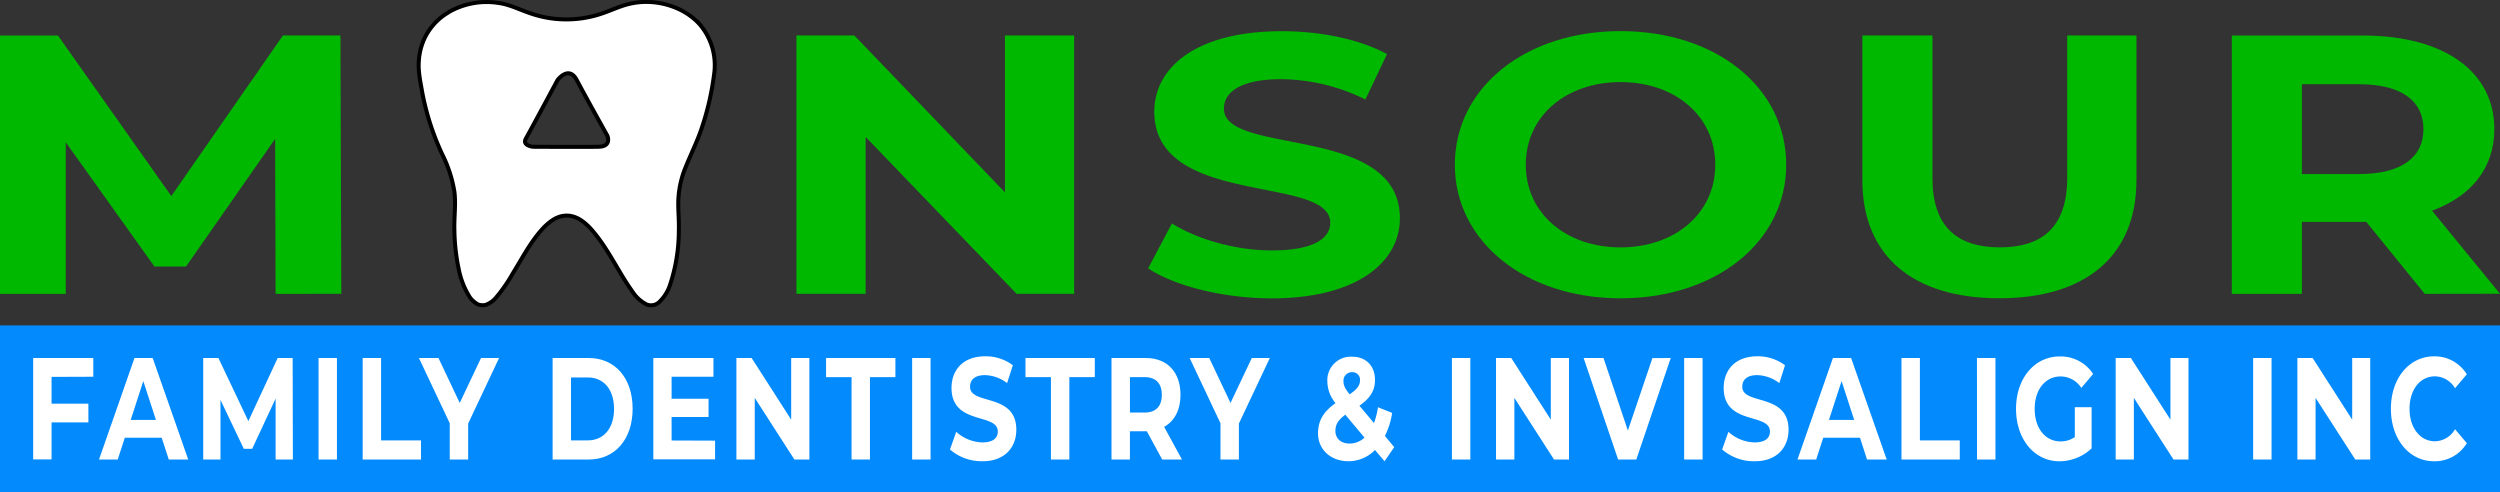 <svg xmlns="http://www.w3.org/2000/svg" viewBox="0 0 667.77 131.44"><rect x="0" y="0" width="667.77" height="131.44" fill="#333333" stroke="none"/><g id="Layer_2" data-name="Layer 2"><g id="Layer_1-2" data-name="Layer 1"><rect y="86.92" width="667.77" height="44.52" fill="#038afd"/><path d="M13.77,100.67v7.16h9.84v5H13.77v9.88H8.86V95.63H24.92v5Z" fill="#fff"/><path d="M43.19,116.93H33.33l-1.88,5.81h-5l9.47-27.11h4.86l9.5,27.11H45.08Zm-1.54-4.76-3.37-10.38-3.37,10.38Z" fill="#fff"/><path d="M73.62,122.74l0-16.27-6.26,13.4H65.12l-6.23-13.05v15.92H54.28V95.63h4.06l8,16.85,7.83-16.85h4l.06,27.11Z" fill="#fff"/><path d="M85.09,95.63H90v27.11H85.09Z" fill="#fff"/><path d="M96.87,95.63h4.92v22h10.66v5.11H96.87Z" fill="#fff"/><path d="M125.05,113.13v9.61h-4.92v-9.68L111.9,95.63h5.22l5.68,12,5.68-12h4.83Z" fill="#fff"/><path d="M147.61,95.63h9.65c7,0,11.72,5.34,11.72,13.55s-4.77,13.56-11.72,13.56h-9.65Zm9.41,22c4.22,0,7-3.22,7-8.41s-2.76-8.4-7-8.4h-4.5v16.81Z" fill="#fff"/><path d="M191,117.7v5H174.51V95.63h16.06v5H179.39v5.88h9.87v4.88h-9.87v6.27Z" fill="#fff"/><path d="M216.19,95.63v27.11h-4l-10.59-16.46v16.46H196.7V95.63h4.07l10.56,16.46V95.63Z" fill="#fff"/><path d="M227.46,100.74h-6.81V95.63h18.52v5.11h-6.8v22h-4.91Z" fill="#fff"/><path d="M243.64,95.63h4.92v27.11h-4.92Z" fill="#fff"/><path d="M253.75,120.06l1.67-4.72a10.74,10.74,0,0,0,7,2.83c2.92,0,4.1-1.24,4.1-2.91,0-5.07-12.36-1.58-12.36-11.65,0-4.61,2.92-8.44,9-8.44a12,12,0,0,1,7.38,2.4L269,102.33a10.15,10.15,0,0,0-5.89-2.13c-2.92,0-4,1.39-4,3.1,0,5,12.36,1.55,12.36,11.5,0,4.53-2.95,8.4-9,8.4A12.89,12.89,0,0,1,253.75,120.06Z" fill="#fff"/><path d="M280.71,100.74h-6.8V95.63h18.52v5.11h-6.8v22h-4.92Z" fill="#fff"/><path d="M310.43,122.74l-4.1-7.55h-4.52v7.55h-4.92V95.63h9.2c5.68,0,9.23,3.76,9.23,9.84,0,4.06-1.61,7-4.37,8.55l4.76,8.72Zm-4.61-22h-4v9.45h4c3,0,4.52-1.78,4.52-4.72S308.82,100.74,305.82,100.74Z" fill="#fff"/><path d="M330.92,113.13v9.61H326v-9.68l-8.23-17.43H323l5.68,12,5.68-12h4.82Z" fill="#fff"/><path d="M369.82,123.2l-2.55-3a9.91,9.91,0,0,1-7.11,3c-4.67,0-8.1-3.1-8.1-7.43,0-3.41,1.42-5.77,4.67-8.1a9.1,9.1,0,0,1-2.18-5.73,6.27,6.27,0,0,1,6.61-6.66c3.68,0,6.11,2.4,6.11,6.24,0,2.79-1.28,4.84-4.16,6.85L367,113a21.09,21.09,0,0,0,1.07-4.22l3.79,1.51a20.76,20.76,0,0,1-1.94,6.15l2.49,3Zm-5.35-6.31-5.13-6.12c-1.94,1.43-2.64,2.67-2.64,4.34,0,2,1.46,3.37,3.8,3.37A5.81,5.81,0,0,0,364.47,116.89Zm-5.61-15c0,1,.33,1.82,1.64,3.44,2.09-1.43,2.76-2.44,2.76-3.68a2,2,0,0,0-2.1-2.24A2.25,2.25,0,0,0,358.86,101.87Z" fill="#fff"/><path d="M387.82,95.63h4.92v27.11h-4.92Z" fill="#fff"/><path d="M419.09,95.63v27.11h-4l-10.59-16.46v16.46H399.6V95.63h4.07l10.56,16.46V95.63Z" fill="#fff"/><path d="M446.27,95.63l-9.2,27.11h-4.86L423,95.63h5.31L434.82,115l6.56-19.36Z" fill="#fff"/><path d="M449.85,95.63h4.92v27.11h-4.92Z" fill="#fff"/><path d="M460,120.06l1.67-4.72a10.74,10.74,0,0,0,7,2.83c2.92,0,4.1-1.24,4.1-2.91,0-5.07-12.36-1.58-12.36-11.65,0-4.61,2.92-8.44,9-8.44a12,12,0,0,1,7.38,2.4l-1.52,4.76a10.15,10.15,0,0,0-5.89-2.13c-2.92,0-4,1.39-4,3.1,0,5,12.36,1.55,12.36,11.5,0,4.53-2.95,8.4-9,8.4A12.89,12.89,0,0,1,460,120.06Z" fill="#fff"/><path d="M496.82,116.93H487l-1.88,5.81h-5l9.47-27.11h4.86l9.5,27.11H498.7Zm-1.55-4.76-3.37-10.38-3.37,10.38Z" fill="#fff"/><path d="M507.9,95.63h4.92v22h10.65v5.11H507.9Z" fill="#fff"/><path d="M528.06,95.63H533v27.11h-4.92Z" fill="#fff"/><path d="M554.2,108.76h4.49v11a12.6,12.6,0,0,1-8.59,3.45c-6.68,0-11.6-5.85-11.6-14s4.92-14,11.69-14a10.33,10.33,0,0,1,8.9,4.68l-3.16,3.72a6.6,6.6,0,0,0-5.5-3.06c-4.13,0-6.95,3.52-6.95,8.67s2.82,8.68,6.89,8.68a6.51,6.51,0,0,0,3.83-1.16Z" fill="#fff"/><path d="M584.56,95.63v27.11h-4l-10.59-16.46v16.46h-4.86V95.63h4.07l10.56,16.46V95.63Z" fill="#fff"/><path d="M601.83,95.63h4.92v27.11h-4.92Z" fill="#fff"/><path d="M633.11,95.63v27.11h-4l-10.6-16.46v16.46h-4.86V95.63h4.07l10.57,16.46V95.63Z" fill="#fff"/><path d="M638.63,109.18c0-8.17,4.92-14,11.54-14a10.07,10.07,0,0,1,8.74,4.8l-3.15,3.72a6.36,6.36,0,0,0-5.35-3.18c-4,0-6.8,3.56-6.8,8.67s2.83,8.68,6.8,8.68a6.34,6.34,0,0,0,5.35-3.22l3.15,3.72a10,10,0,0,1-8.77,4.84C643.55,123.2,638.63,117.35,638.63,109.18Z" fill="#fff"/><path d="M73.61,78.49l-.12-41.4-23.8,34.1H41.25L17.56,38V78.49H0v-69H15.48L45.76,52.37,75.57,9.48H90.94l.23,69Z" fill="#00b800"/><path d="M286.91,9.48v69H271.54l-40.32-41.9v41.9H212.73v-69h15.48l40.22,41.9V9.48Z" fill="#00b800"/><path d="M306.67,71.69l6.36-12c6.81,4.24,17,7.2,26.69,7.2,11.09,0,15.6-3.16,15.6-7.4,0-12.91-47-4-47-29.67,0-11.73,11.09-21.49,34.09-21.49,10.17,0,20.57,2.07,28.08,6.11l-5.78,12.13a51.71,51.71,0,0,0-22.42-5.42c-11.09,0-15.37,3.55-15.37,7.88,0,12.72,47,4,47,29.28,0,11.53-11.2,21.39-34.32,21.39C326.78,79.67,313.84,76.42,306.67,71.69Z" fill="#00b800"/><path d="M388.6,44c0-20.51,18.72-35.69,44.25-35.69S477.11,23.38,477.11,44s-18.83,35.68-44.26,35.68S388.6,64.49,388.6,44Zm69.56,0c0-13.11-10.86-22.08-25.31-22.08s-25.3,9-25.3,22.08,10.86,22.08,25.3,22.08S458.16,57.1,458.16,44Z" fill="#00b800"/><path d="M497.45,48.13V9.48h18.72V47.54c0,13.11,6.7,18.53,18,18.53s18-5.42,18-18.53V9.48h18.49V48.13c0,20.3-13.64,31.54-36.63,31.54S497.45,68.43,497.45,48.13Z" fill="#00b800"/><path d="M647.66,78.49l-15.6-19.22H614.85V78.49H596.13v-69h35c21.61,0,35.13,9.57,35.13,25,0,10.35-6.13,17.94-16.64,21.79l18.14,22.18Zm-17.56-56H614.85v24H630.1c11.44,0,17.22-4.53,17.22-12S641.54,22.5,630.1,22.5Z" fill="#00b800"/><path d="M119.67,3.35A20.33,20.33,0,0,1,133,.77c3.09.39,5.81,1.84,8.7,2.8a29.29,29.29,0,0,0,19.19,0c2.59-.87,5-2.1,7.75-2.65,6.69-1.4,14.15.9,18.38,5.73A16.79,16.79,0,0,1,190.72,20a73.4,73.4,0,0,1-3.37,14.47c-1.17,3.44-2.82,6.72-4.18,10.1a25.76,25.76,0,0,0-1.93,8c-.23,3,.19,6,.08,9A46,46,0,0,1,179,76a11,11,0,0,1-3,4.75,3.17,3.17,0,0,1-3.27.58,9.79,9.79,0,0,1-3.77-3.41c-4-5.55-6.65-11.9-11.38-17.06-1.56-1.63-3.61-3.26-6.17-3.27s-4.43,1.5-6,3c-3.56,3.7-5.8,8.19-8.43,12.42a41.91,41.91,0,0,1-4.46,6.45,6.59,6.59,0,0,1-2.85,2,3.85,3.85,0,0,1-2-.15,6.66,6.66,0,0,1-2.17-1.9,22.17,22.17,0,0,1-3-7.66,54.16,54.16,0,0,1-1.13-10.38c-.1-3.39.43-6.8,0-10.18a34.32,34.32,0,0,0-3.26-10,69.55,69.55,0,0,1-5.32-16.48c-.47-2.77-1.13-5.55-.92-8.37a16.59,16.59,0,0,1,1.13-5.17,15.88,15.88,0,0,1,6.73-7.82M140.47,37c-1.08,1.91,1.9,2.2,1.9,2.2s14,.08,17.55,0,2.32-2.94,2.32-2.94-6-10.73-8.16-14.85-5.17,0-5.17,0S141.54,35.12,140.47,37Z" fill="#fff" stroke="#000" stroke-miterlimit="10" stroke-width="1.07"/></g></g></svg>